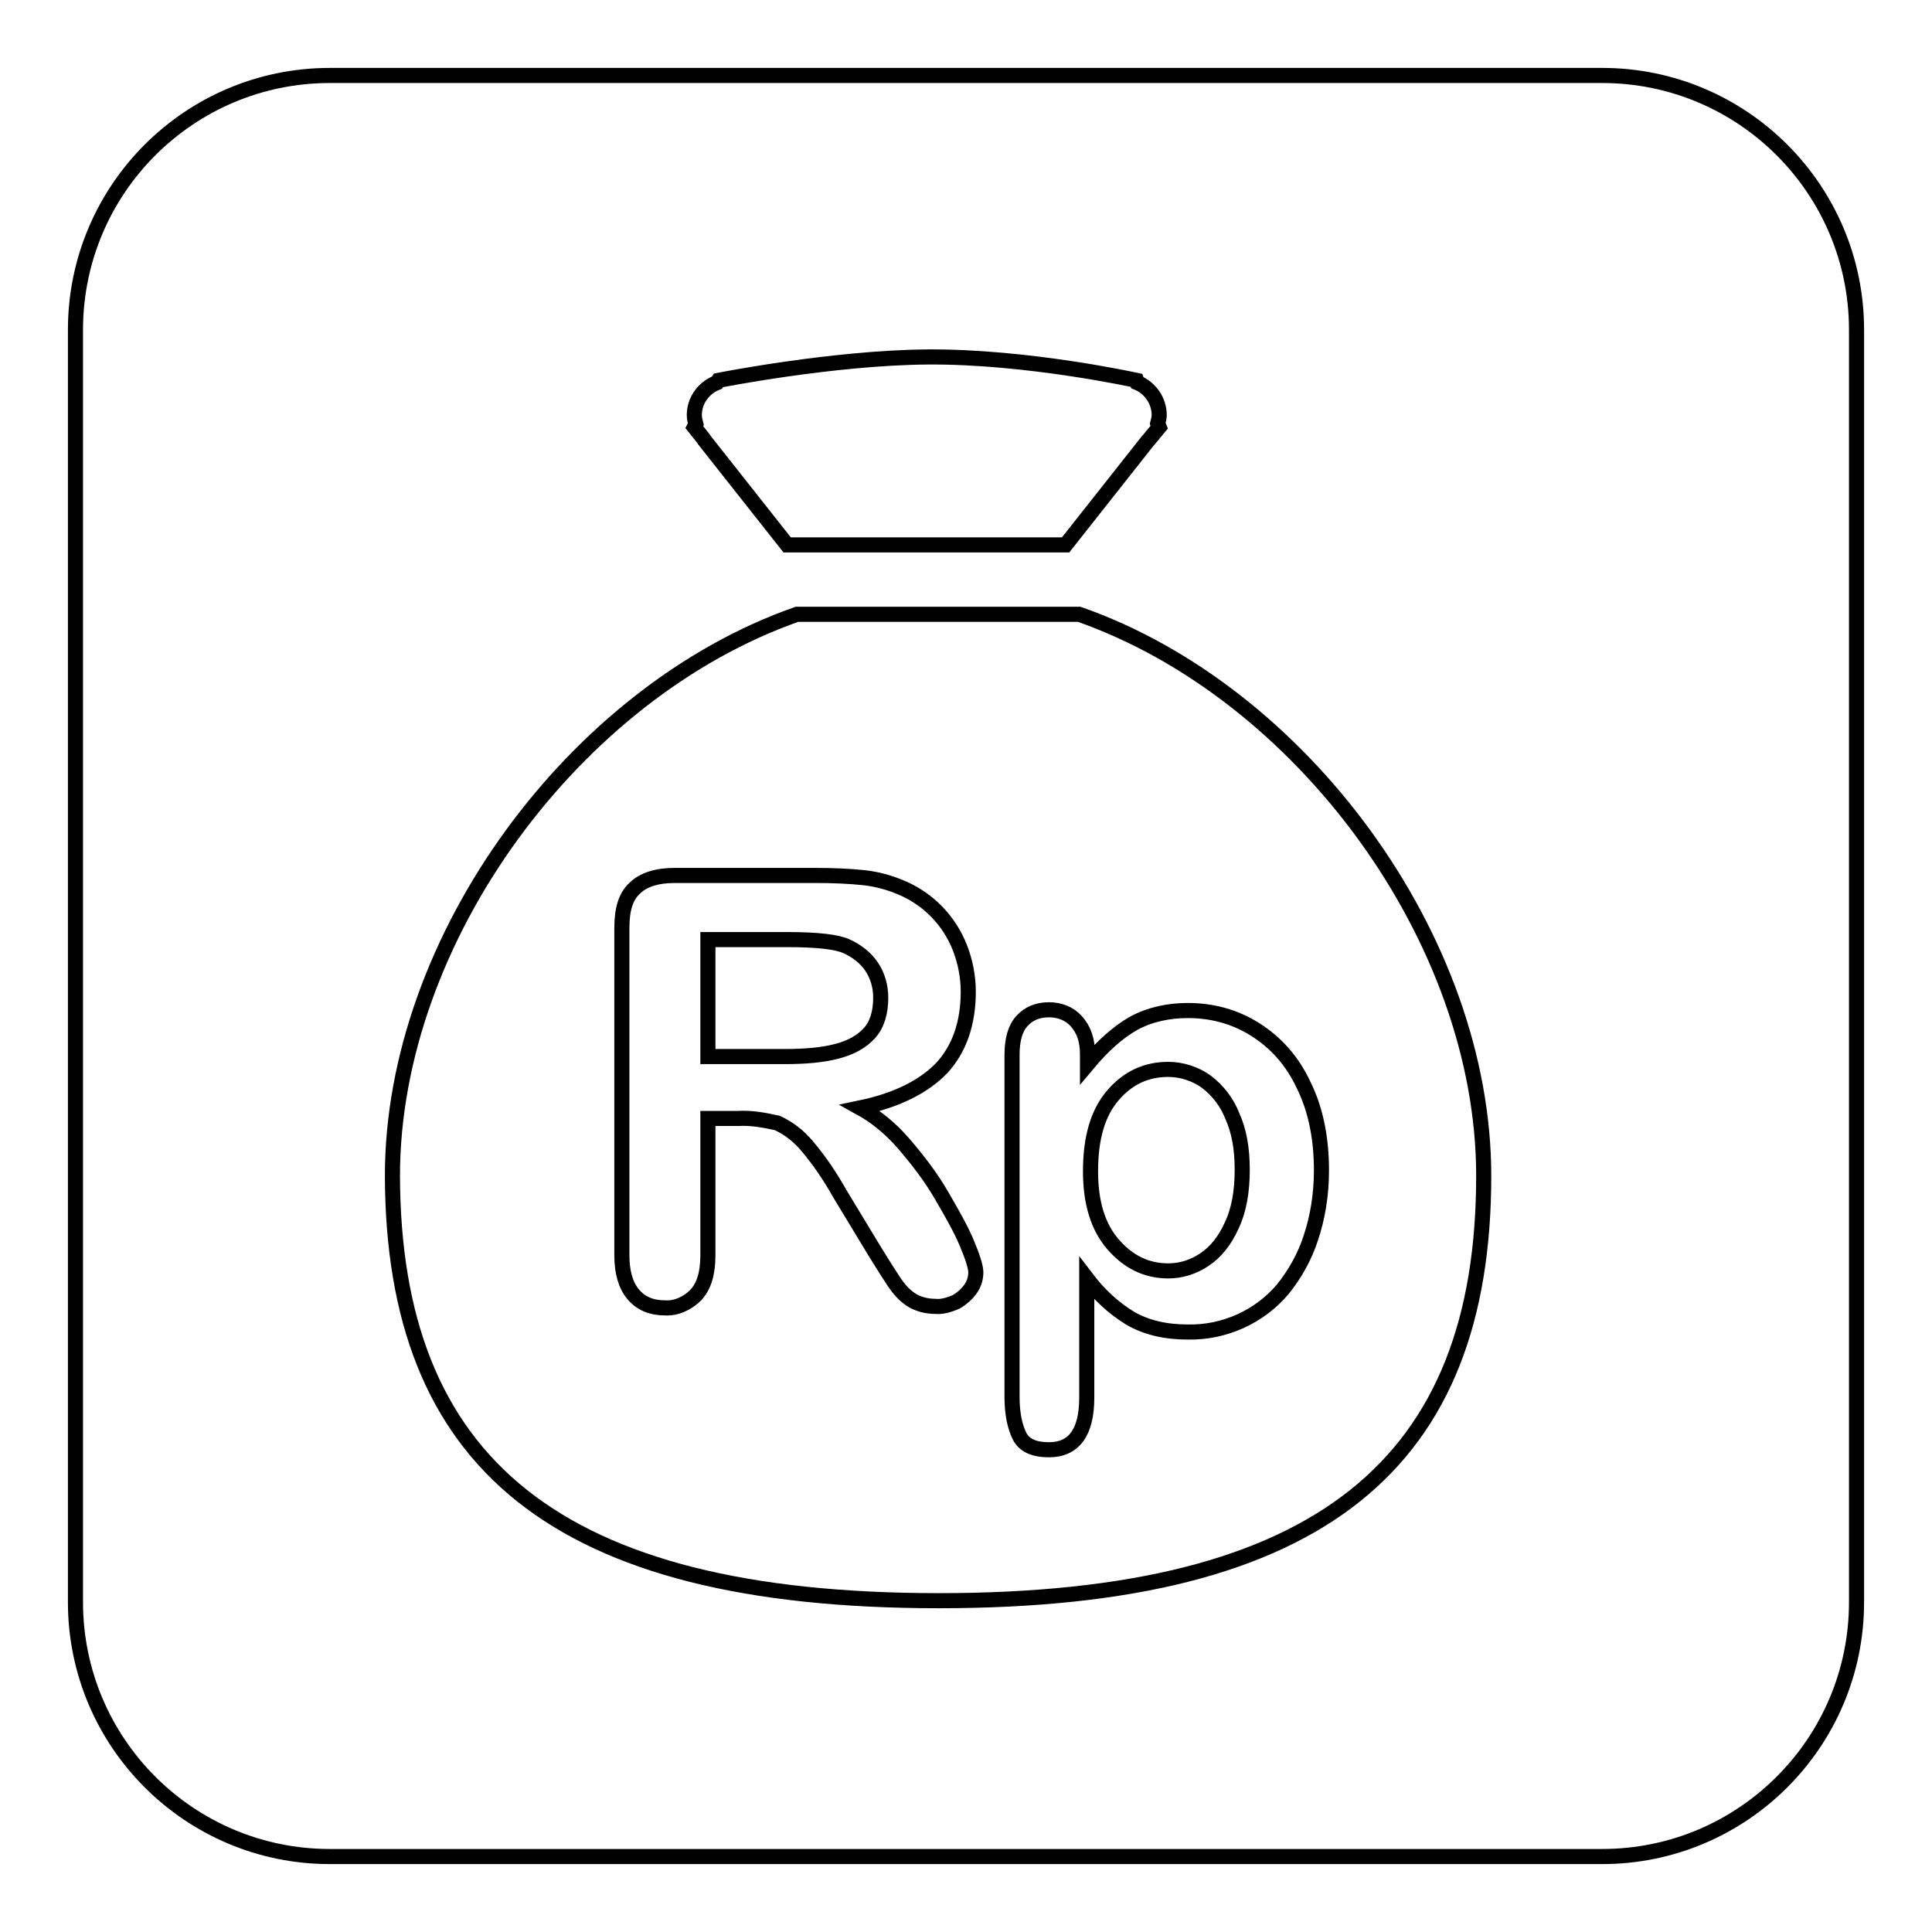 <?xml version="1.0" encoding="utf-8"?>
<!-- Svg Vector Icons : http://www.onlinewebfonts.com/icon -->
<!DOCTYPE svg PUBLIC "-//W3C//DTD SVG 1.1//EN" "http://www.w3.org/Graphics/SVG/1.1/DTD/svg11.dtd">
<svg version="1.1" xmlns="http://www.w3.org/2000/svg" xmlns:xlink="http://www.w3.org/1999/xlink" x="0px" y="0px" viewBox="0 0 256 256" enable-background="new 0 0 256 256" xml:space="preserve">
<g> <path stroke-width="2" fill-opacity="0" stroke="#000000"  d="M43.7,10h168.6c18.6,0,33.7,15.1,33.7,33.7v168.6c0,18.6-15.1,33.7-33.7,33.7H43.7 C25.1,246,10,230.9,10,212.3V43.7C10,25.1,25.1,10,43.7,10z M97.8,148.2h-4v18.1c0,2.4-0.5,4.1-1.6,5.3c-1.1,1.1-2.6,1.8-4.1,1.7 c-1.8,0-3.2-0.6-4.2-1.8c-1-1.2-1.5-2.9-1.5-5.2v-43.3c0-2.5,0.5-4.2,1.7-5.3c1.1-1.1,2.9-1.7,5.3-1.7h18.5c2.6,0,4.7,0.1,6.6,0.3 c1.8,0.2,3.5,0.7,4.9,1.3c3.6,1.5,6.4,4.4,7.8,8c0.7,1.8,1.1,3.8,1.1,5.8c0,4.2-1.2,7.6-3.5,10.1c-2.4,2.5-6,4.3-10.8,5.3 c2,1.1,4,2.7,5.8,4.8c1.8,2.1,3.5,4.3,4.9,6.7c1.4,2.4,2.6,4.5,3.4,6.4c0.8,1.9,1.2,3.2,1.2,3.9c0,0.7-0.2,1.5-0.7,2.2 c-0.5,0.7-1.2,1.3-1.9,1.7c-0.9,0.4-1.9,0.7-2.8,0.6c-1.1,0-2.3-0.3-3.2-0.9c-0.9-0.6-1.6-1.4-2.2-2.3c-0.6-0.9-1.5-2.3-2.6-4.1 l-4.6-7.6c-1.3-2.3-2.7-4.4-4.4-6.4c-1.1-1.3-2.4-2.3-3.9-3C101.2,148.4,99.5,148.1,97.8,148.2z M104.3,124.5H93.8V140H104 c2.7,0,5-0.2,6.9-0.7c1.9-0.5,3.3-1.3,4.3-2.4c1-1.1,1.5-2.7,1.5-4.7c0-1.5-0.4-2.9-1.2-4.1c-0.8-1.2-2-2.1-3.3-2.7 C110.9,124.8,108.3,124.5,104.3,124.5z M144.1,139.7v1.3c2-2.4,4-4.2,6.1-5.4c2.2-1.2,4.7-1.7,7.2-1.7c3.2,0,6.2,0.8,8.9,2.5 c2.7,1.7,4.9,4.1,6.4,7.3c1.6,3.2,2.4,7,2.4,11.4c0,3.2-0.5,6.2-1.4,8.9c-0.8,2.5-2.1,4.8-3.7,6.8c-3.1,3.7-7.8,5.8-12.6,5.7 c-3,0-5.5-0.6-7.6-1.8c-2.3-1.4-4.2-3.2-5.8-5.3v15.8c0,4.6-1.7,6.9-5,6.9c-2,0-3.3-0.6-3.9-1.8c-0.6-1.2-1-2.9-1-5.2v-45.3 c0-2,0.4-3.5,1.3-4.5c0.9-1,2.1-1.5,3.6-1.5c1.4,0,2.7,0.5,3.6,1.5C143.6,136.4,144.1,137.8,144.1,139.7L144.1,139.7z M164.6,155 c0-2.8-0.4-5.1-1.3-7.1c-0.7-1.8-1.9-3.4-3.5-4.6c-1.4-1-3.2-1.6-5-1.6c-2.9,0-5.3,1.1-7.3,3.4c-2,2.3-3,5.6-3,10.1 c0,4.2,1,7.4,3,9.7c2,2.3,4.4,3.5,7.3,3.5c1.7,0,3.3-0.5,4.8-1.5c1.5-1,2.7-2.5,3.6-4.5C164.2,160.3,164.6,157.8,164.6,155z  M124.4,212.1c50.9,0,72.2-18.4,72.2-56.3c0-31.4-24.2-64.1-53.6-74.4h-37.4c-29.4,10.3-53.6,43-53.6,74.4 C52.1,193.7,73.5,212.1,124.4,212.1z M153.6,56.6l-0.2-0.5c0.1-0.4,0.2-0.7,0.2-1.1c0-1.9-1.2-3.6-2.9-4.3l-0.1-0.3 c0,0-14.5-3.2-27.7-3.1c-12.6,0.1-27.7,3.1-27.7,3.1L95,50.7c-1.8,0.7-3,2.4-3,4.3c0,0.4,0.1,0.8,0.2,1.2l-0.2,0.4l1.2,1.5 c0.1,0.1,0.1,0.2,0.2,0.3l10.9,13.8h36.9l10.9-13.8l0.1-0.1L153.6,56.6L153.6,56.6z"/></g>
</svg>